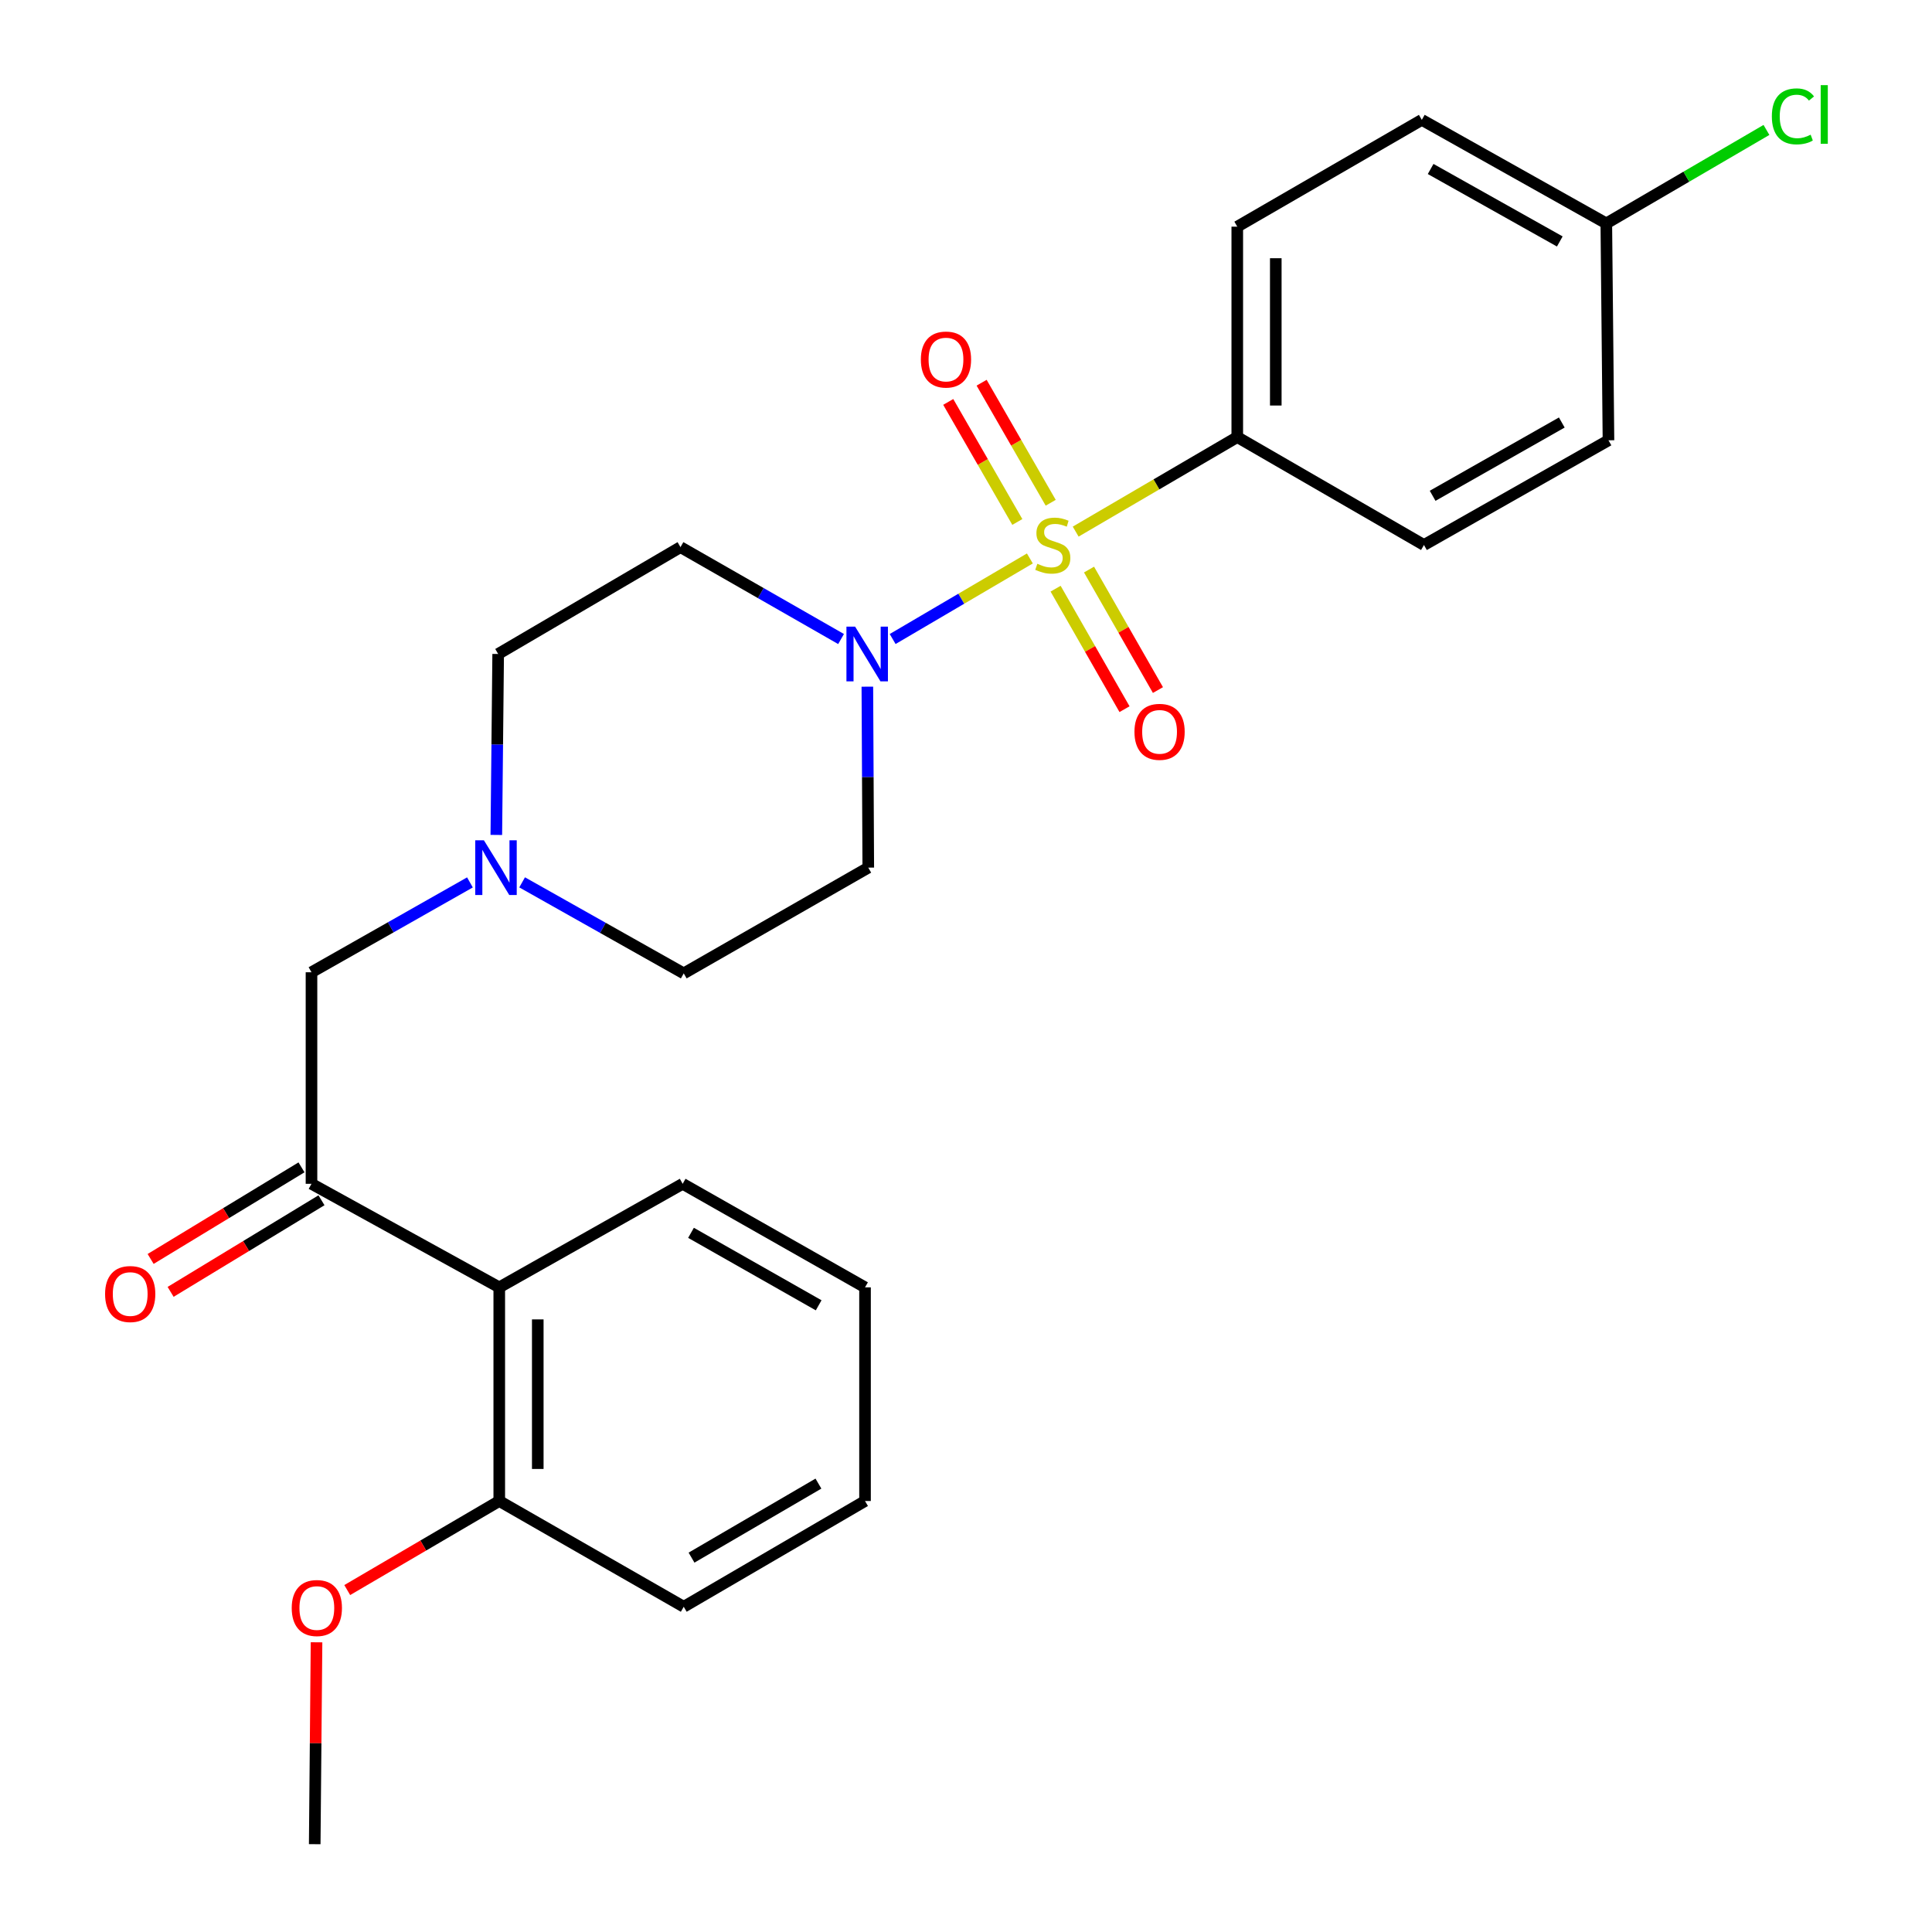<?xml version='1.0' encoding='iso-8859-1'?>
<svg version='1.1' baseProfile='full'
              xmlns='http://www.w3.org/2000/svg'
                      xmlns:rdkit='http://www.rdkit.org/xml'
                      xmlns:xlink='http://www.w3.org/1999/xlink'
                  xml:space='preserve'
width='1000px' height='1000px' viewBox='0 0 1000 1000'>
<!-- END OF HEADER -->
<rect style='opacity:1.0;fill:#FFFFFF;stroke:none' width='1000' height='1000' x='0' y='0'> </rect>
<path class='bond-0' d='M 533.061,289.056 L 497.548,309.907' style='fill:none;fill-rule:evenodd;stroke:#CCCC00;stroke-width:6px;stroke-linecap:butt;stroke-linejoin:miter;stroke-opacity:1' />
<path class='bond-0' d='M 497.548,309.907 L 462.036,330.757' style='fill:none;fill-rule:evenodd;stroke:#0000FF;stroke-width:6px;stroke-linecap:butt;stroke-linejoin:miter;stroke-opacity:1' />
<path class='bond-3' d='M 556.771,275.16 L 598.591,250.698' style='fill:none;fill-rule:evenodd;stroke:#CCCC00;stroke-width:6px;stroke-linecap:butt;stroke-linejoin:miter;stroke-opacity:1' />
<path class='bond-3' d='M 598.591,250.698 L 640.411,226.236' style='fill:none;fill-rule:evenodd;stroke:#000000;stroke-width:6px;stroke-linecap:butt;stroke-linejoin:miter;stroke-opacity:1' />
<path class='bond-5' d='M 543.843,260.227 L 525.963,229.159' style='fill:none;fill-rule:evenodd;stroke:#CCCC00;stroke-width:6px;stroke-linecap:butt;stroke-linejoin:miter;stroke-opacity:1' />
<path class='bond-5' d='M 525.963,229.159 L 508.084,198.091' style='fill:none;fill-rule:evenodd;stroke:#FF0000;stroke-width:6px;stroke-linecap:butt;stroke-linejoin:miter;stroke-opacity:1' />
<path class='bond-5' d='M 526.567,270.169 L 508.688,239.101' style='fill:none;fill-rule:evenodd;stroke:#CCCC00;stroke-width:6px;stroke-linecap:butt;stroke-linejoin:miter;stroke-opacity:1' />
<path class='bond-5' d='M 508.688,239.101 L 490.808,208.033' style='fill:none;fill-rule:evenodd;stroke:#FF0000;stroke-width:6px;stroke-linecap:butt;stroke-linejoin:miter;stroke-opacity:1' />
<path class='bond-6' d='M 546.378,304.7 L 564.214,335.884' style='fill:none;fill-rule:evenodd;stroke:#CCCC00;stroke-width:6px;stroke-linecap:butt;stroke-linejoin:miter;stroke-opacity:1' />
<path class='bond-6' d='M 564.214,335.884 L 582.05,367.068' style='fill:none;fill-rule:evenodd;stroke:#FF0000;stroke-width:6px;stroke-linecap:butt;stroke-linejoin:miter;stroke-opacity:1' />
<path class='bond-6' d='M 563.679,294.804 L 581.516,325.988' style='fill:none;fill-rule:evenodd;stroke:#CCCC00;stroke-width:6px;stroke-linecap:butt;stroke-linejoin:miter;stroke-opacity:1' />
<path class='bond-6' d='M 581.516,325.988 L 599.352,357.172' style='fill:none;fill-rule:evenodd;stroke:#FF0000;stroke-width:6px;stroke-linecap:butt;stroke-linejoin:miter;stroke-opacity:1' />
<path class='bond-7' d='M 435.331,330.758 L 393.775,306.977' style='fill:none;fill-rule:evenodd;stroke:#0000FF;stroke-width:6px;stroke-linecap:butt;stroke-linejoin:miter;stroke-opacity:1' />
<path class='bond-7' d='M 393.775,306.977 L 352.218,283.197' style='fill:none;fill-rule:evenodd;stroke:#000000;stroke-width:6px;stroke-linecap:butt;stroke-linejoin:miter;stroke-opacity:1' />
<path class='bond-8' d='M 448.941,355.421 L 449.18,402.253' style='fill:none;fill-rule:evenodd;stroke:#0000FF;stroke-width:6px;stroke-linecap:butt;stroke-linejoin:miter;stroke-opacity:1' />
<path class='bond-8' d='M 449.18,402.253 L 449.419,449.085' style='fill:none;fill-rule:evenodd;stroke:#000000;stroke-width:6px;stroke-linecap:butt;stroke-linejoin:miter;stroke-opacity:1' />
<path class='bond-1' d='M 161.227,612.737 L 161.227,503.244' style='fill:none;fill-rule:evenodd;stroke:#000000;stroke-width:6px;stroke-linecap:butt;stroke-linejoin:miter;stroke-opacity:1' />
<path class='bond-2' d='M 161.227,612.737 L 258.417,666.331' style='fill:none;fill-rule:evenodd;stroke:#000000;stroke-width:6px;stroke-linecap:butt;stroke-linejoin:miter;stroke-opacity:1' />
<path class='bond-11' d='M 156.055,604.218 L 117.01,627.924' style='fill:none;fill-rule:evenodd;stroke:#000000;stroke-width:6px;stroke-linecap:butt;stroke-linejoin:miter;stroke-opacity:1' />
<path class='bond-11' d='M 117.01,627.924 L 77.965,651.63' style='fill:none;fill-rule:evenodd;stroke:#FF0000;stroke-width:6px;stroke-linecap:butt;stroke-linejoin:miter;stroke-opacity:1' />
<path class='bond-11' d='M 166.399,621.255 L 127.354,644.962' style='fill:none;fill-rule:evenodd;stroke:#000000;stroke-width:6px;stroke-linecap:butt;stroke-linejoin:miter;stroke-opacity:1' />
<path class='bond-11' d='M 127.354,644.962 L 88.309,668.668' style='fill:none;fill-rule:evenodd;stroke:#FF0000;stroke-width:6px;stroke-linecap:butt;stroke-linejoin:miter;stroke-opacity:1' />
<path class='bond-10' d='M 258.417,666.331 L 258.417,776.92' style='fill:none;fill-rule:evenodd;stroke:#000000;stroke-width:6px;stroke-linecap:butt;stroke-linejoin:miter;stroke-opacity:1' />
<path class='bond-10' d='M 278.349,682.919 L 278.349,760.331' style='fill:none;fill-rule:evenodd;stroke:#000000;stroke-width:6px;stroke-linecap:butt;stroke-linejoin:miter;stroke-opacity:1' />
<path class='bond-21' d='M 258.417,666.331 L 353.348,612.737' style='fill:none;fill-rule:evenodd;stroke:#000000;stroke-width:6px;stroke-linecap:butt;stroke-linejoin:miter;stroke-opacity:1' />
<path class='bond-14' d='M 640.411,226.236 L 640.411,117.32' style='fill:none;fill-rule:evenodd;stroke:#000000;stroke-width:6px;stroke-linecap:butt;stroke-linejoin:miter;stroke-opacity:1' />
<path class='bond-14' d='M 660.342,209.898 L 660.342,133.657' style='fill:none;fill-rule:evenodd;stroke:#000000;stroke-width:6px;stroke-linecap:butt;stroke-linejoin:miter;stroke-opacity:1' />
<path class='bond-15' d='M 640.411,226.236 L 737.036,282.089' style='fill:none;fill-rule:evenodd;stroke:#000000;stroke-width:6px;stroke-linecap:butt;stroke-linejoin:miter;stroke-opacity:1' />
<path class='bond-4' d='M 270.251,456.705 L 312.076,480.262' style='fill:none;fill-rule:evenodd;stroke:#0000FF;stroke-width:6px;stroke-linecap:butt;stroke-linejoin:miter;stroke-opacity:1' />
<path class='bond-4' d='M 312.076,480.262 L 353.901,503.82' style='fill:none;fill-rule:evenodd;stroke:#000000;stroke-width:6px;stroke-linecap:butt;stroke-linejoin:miter;stroke-opacity:1' />
<path class='bond-9' d='M 243.238,456.733 L 202.232,479.988' style='fill:none;fill-rule:evenodd;stroke:#0000FF;stroke-width:6px;stroke-linecap:butt;stroke-linejoin:miter;stroke-opacity:1' />
<path class='bond-9' d='M 202.232,479.988 L 161.227,503.244' style='fill:none;fill-rule:evenodd;stroke:#000000;stroke-width:6px;stroke-linecap:butt;stroke-linejoin:miter;stroke-opacity:1' />
<path class='bond-27' d='M 256.895,432.16 L 257.374,385.328' style='fill:none;fill-rule:evenodd;stroke:#0000FF;stroke-width:6px;stroke-linecap:butt;stroke-linejoin:miter;stroke-opacity:1' />
<path class='bond-27' d='M 257.374,385.328 L 257.852,338.497' style='fill:none;fill-rule:evenodd;stroke:#000000;stroke-width:6px;stroke-linecap:butt;stroke-linejoin:miter;stroke-opacity:1' />
<path class='bond-13' d='M 352.218,283.197 L 257.852,338.497' style='fill:none;fill-rule:evenodd;stroke:#000000;stroke-width:6px;stroke-linecap:butt;stroke-linejoin:miter;stroke-opacity:1' />
<path class='bond-12' d='M 449.419,449.085 L 353.901,503.82' style='fill:none;fill-rule:evenodd;stroke:#000000;stroke-width:6px;stroke-linecap:butt;stroke-linejoin:miter;stroke-opacity:1' />
<path class='bond-20' d='M 258.417,776.92 L 219.074,799.966' style='fill:none;fill-rule:evenodd;stroke:#000000;stroke-width:6px;stroke-linecap:butt;stroke-linejoin:miter;stroke-opacity:1' />
<path class='bond-20' d='M 219.074,799.966 L 179.731,823.013' style='fill:none;fill-rule:evenodd;stroke:#FF0000;stroke-width:6px;stroke-linecap:butt;stroke-linejoin:miter;stroke-opacity:1' />
<path class='bond-22' d='M 258.417,776.92 L 353.901,831.655' style='fill:none;fill-rule:evenodd;stroke:#000000;stroke-width:6px;stroke-linecap:butt;stroke-linejoin:miter;stroke-opacity:1' />
<path class='bond-18' d='M 640.411,117.32 L 735.928,62.042' style='fill:none;fill-rule:evenodd;stroke:#000000;stroke-width:6px;stroke-linecap:butt;stroke-linejoin:miter;stroke-opacity:1' />
<path class='bond-17' d='M 737.036,282.089 L 832.542,227.897' style='fill:none;fill-rule:evenodd;stroke:#000000;stroke-width:6px;stroke-linecap:butt;stroke-linejoin:miter;stroke-opacity:1' />
<path class='bond-17' d='M 741.525,256.625 L 808.38,218.69' style='fill:none;fill-rule:evenodd;stroke:#000000;stroke-width:6px;stroke-linecap:butt;stroke-linejoin:miter;stroke-opacity:1' />
<path class='bond-16' d='M 831.424,115.636 L 832.542,227.897' style='fill:none;fill-rule:evenodd;stroke:#000000;stroke-width:6px;stroke-linecap:butt;stroke-linejoin:miter;stroke-opacity:1' />
<path class='bond-19' d='M 831.424,115.636 L 872.867,91.447' style='fill:none;fill-rule:evenodd;stroke:#000000;stroke-width:6px;stroke-linecap:butt;stroke-linejoin:miter;stroke-opacity:1' />
<path class='bond-19' d='M 872.867,91.447 L 914.311,67.257' style='fill:none;fill-rule:evenodd;stroke:#00CC00;stroke-width:6px;stroke-linecap:butt;stroke-linejoin:miter;stroke-opacity:1' />
<path class='bond-26' d='M 831.424,115.636 L 735.928,62.042' style='fill:none;fill-rule:evenodd;stroke:#000000;stroke-width:6px;stroke-linecap:butt;stroke-linejoin:miter;stroke-opacity:1' />
<path class='bond-26' d='M 807.345,124.979 L 740.498,87.463' style='fill:none;fill-rule:evenodd;stroke:#000000;stroke-width:6px;stroke-linecap:butt;stroke-linejoin:miter;stroke-opacity:1' />
<path class='bond-23' d='M 163.836,850.048 L 163.367,902.297' style='fill:none;fill-rule:evenodd;stroke:#FF0000;stroke-width:6px;stroke-linecap:butt;stroke-linejoin:miter;stroke-opacity:1' />
<path class='bond-23' d='M 163.367,902.297 L 162.899,954.545' style='fill:none;fill-rule:evenodd;stroke:#000000;stroke-width:6px;stroke-linecap:butt;stroke-linejoin:miter;stroke-opacity:1' />
<path class='bond-24' d='M 353.348,612.737 L 447.736,666.331' style='fill:none;fill-rule:evenodd;stroke:#000000;stroke-width:6px;stroke-linecap:butt;stroke-linejoin:miter;stroke-opacity:1' />
<path class='bond-24' d='M 357.664,638.108 L 423.736,675.624' style='fill:none;fill-rule:evenodd;stroke:#000000;stroke-width:6px;stroke-linecap:butt;stroke-linejoin:miter;stroke-opacity:1' />
<path class='bond-28' d='M 353.901,831.655 L 447.736,776.92' style='fill:none;fill-rule:evenodd;stroke:#000000;stroke-width:6px;stroke-linecap:butt;stroke-linejoin:miter;stroke-opacity:1' />
<path class='bond-28' d='M 357.934,806.227 L 423.618,767.913' style='fill:none;fill-rule:evenodd;stroke:#000000;stroke-width:6px;stroke-linecap:butt;stroke-linejoin:miter;stroke-opacity:1' />
<path class='bond-25' d='M 447.736,666.331 L 447.736,776.92' style='fill:none;fill-rule:evenodd;stroke:#000000;stroke-width:6px;stroke-linecap:butt;stroke-linejoin:miter;stroke-opacity:1' />
<path  class='atom-0' d='M 536.926 291.809
Q 537.246 291.929, 538.566 292.489
Q 539.886 293.049, 541.326 293.409
Q 542.806 293.729, 544.246 293.729
Q 546.926 293.729, 548.486 292.449
Q 550.046 291.129, 550.046 288.849
Q 550.046 287.289, 549.246 286.329
Q 548.486 285.369, 547.286 284.849
Q 546.086 284.329, 544.086 283.729
Q 541.566 282.969, 540.046 282.249
Q 538.566 281.529, 537.486 280.009
Q 536.446 278.489, 536.446 275.929
Q 536.446 272.369, 538.846 270.169
Q 541.286 267.969, 546.086 267.969
Q 549.366 267.969, 553.086 269.529
L 552.166 272.609
Q 548.766 271.209, 546.206 271.209
Q 543.446 271.209, 541.926 272.369
Q 540.406 273.489, 540.446 275.449
Q 540.446 276.969, 541.206 277.889
Q 542.006 278.809, 543.126 279.329
Q 544.286 279.849, 546.206 280.449
Q 548.766 281.249, 550.286 282.049
Q 551.806 282.849, 552.886 284.489
Q 554.006 286.089, 554.006 288.849
Q 554.006 292.769, 551.366 294.889
Q 548.766 296.969, 544.406 296.969
Q 541.886 296.969, 539.966 296.409
Q 538.086 295.889, 535.846 294.969
L 536.926 291.809
' fill='#CCCC00'/>
<path  class='atom-1' d='M 442.594 324.337
L 451.874 339.337
Q 452.794 340.817, 454.274 343.497
Q 455.754 346.177, 455.834 346.337
L 455.834 324.337
L 459.594 324.337
L 459.594 352.657
L 455.714 352.657
L 445.754 336.257
Q 444.594 334.337, 443.354 332.137
Q 442.154 329.937, 441.794 329.257
L 441.794 352.657
L 438.114 352.657
L 438.114 324.337
L 442.594 324.337
' fill='#0000FF'/>
<path  class='atom-5' d='M 250.463 434.925
L 259.743 449.925
Q 260.663 451.405, 262.143 454.085
Q 263.623 456.765, 263.703 456.925
L 263.703 434.925
L 267.463 434.925
L 267.463 463.245
L 263.583 463.245
L 253.623 446.845
Q 252.463 444.925, 251.223 442.725
Q 250.023 440.525, 249.663 439.845
L 249.663 463.245
L 245.983 463.245
L 245.983 434.925
L 250.463 434.925
' fill='#0000FF'/>
<path  class='atom-6' d='M 476.637 186.098
Q 476.637 179.298, 479.997 175.498
Q 483.357 171.698, 489.637 171.698
Q 495.917 171.698, 499.277 175.498
Q 502.637 179.298, 502.637 186.098
Q 502.637 192.978, 499.237 196.898
Q 495.837 200.778, 489.637 200.778
Q 483.397 200.778, 479.997 196.898
Q 476.637 193.018, 476.637 186.098
M 489.637 197.578
Q 493.957 197.578, 496.277 194.698
Q 498.637 191.778, 498.637 186.098
Q 498.637 180.538, 496.277 177.738
Q 493.957 174.898, 489.637 174.898
Q 485.317 174.898, 482.957 177.698
Q 480.637 180.498, 480.637 186.098
Q 480.637 191.818, 482.957 194.698
Q 485.317 197.578, 489.637 197.578
' fill='#FF0000'/>
<path  class='atom-7' d='M 587.192 378.795
Q 587.192 371.995, 590.552 368.195
Q 593.912 364.395, 600.192 364.395
Q 606.472 364.395, 609.832 368.195
Q 613.192 371.995, 613.192 378.795
Q 613.192 385.675, 609.792 389.595
Q 606.392 393.475, 600.192 393.475
Q 593.952 393.475, 590.552 389.595
Q 587.192 385.715, 587.192 378.795
M 600.192 390.275
Q 604.512 390.275, 606.832 387.395
Q 609.192 384.475, 609.192 378.795
Q 609.192 373.235, 606.832 370.435
Q 604.512 367.595, 600.192 367.595
Q 595.872 367.595, 593.512 370.395
Q 591.192 373.195, 591.192 378.795
Q 591.192 384.515, 593.512 387.395
Q 595.872 390.275, 600.192 390.275
' fill='#FF0000'/>
<path  class='atom-12' d='M 54.392 669.788
Q 54.392 662.988, 57.752 659.188
Q 61.112 655.388, 67.392 655.388
Q 73.672 655.388, 77.032 659.188
Q 80.392 662.988, 80.392 669.788
Q 80.392 676.668, 76.992 680.588
Q 73.592 684.468, 67.392 684.468
Q 61.152 684.468, 57.752 680.588
Q 54.392 676.708, 54.392 669.788
M 67.392 681.268
Q 71.712 681.268, 74.032 678.388
Q 76.392 675.468, 76.392 669.788
Q 76.392 664.228, 74.032 661.428
Q 71.712 658.588, 67.392 658.588
Q 63.072 658.588, 60.712 661.388
Q 58.392 664.188, 58.392 669.788
Q 58.392 675.508, 60.712 678.388
Q 63.072 681.268, 67.392 681.268
' fill='#FF0000'/>
<path  class='atom-20' d='M 917.107 60.231
Q 917.107 53.191, 920.387 49.511
Q 923.707 45.791, 929.987 45.791
Q 935.827 45.791, 938.947 49.911
L 936.307 52.071
Q 934.027 49.071, 929.987 49.071
Q 925.707 49.071, 923.427 51.951
Q 921.187 54.791, 921.187 60.231
Q 921.187 65.831, 923.507 68.711
Q 925.867 71.591, 930.427 71.591
Q 933.547 71.591, 937.187 69.711
L 938.307 72.711
Q 936.827 73.671, 934.587 74.231
Q 932.347 74.791, 929.867 74.791
Q 923.707 74.791, 920.387 71.031
Q 917.107 67.271, 917.107 60.231
' fill='#00CC00'/>
<path  class='atom-20' d='M 942.387 44.071
L 946.067 44.071
L 946.067 74.431
L 942.387 74.431
L 942.387 44.071
' fill='#00CC00'/>
<path  class='atom-21' d='M 150.995 832.31
Q 150.995 825.51, 154.355 821.71
Q 157.715 817.91, 163.995 817.91
Q 170.275 817.91, 173.635 821.71
Q 176.995 825.51, 176.995 832.31
Q 176.995 839.19, 173.595 843.11
Q 170.195 846.99, 163.995 846.99
Q 157.755 846.99, 154.355 843.11
Q 150.995 839.23, 150.995 832.31
M 163.995 843.79
Q 168.315 843.79, 170.635 840.91
Q 172.995 837.99, 172.995 832.31
Q 172.995 826.75, 170.635 823.95
Q 168.315 821.11, 163.995 821.11
Q 159.675 821.11, 157.315 823.91
Q 154.995 826.71, 154.995 832.31
Q 154.995 838.03, 157.315 840.91
Q 159.675 843.79, 163.995 843.79
' fill='#FF0000'/>
</svg>
